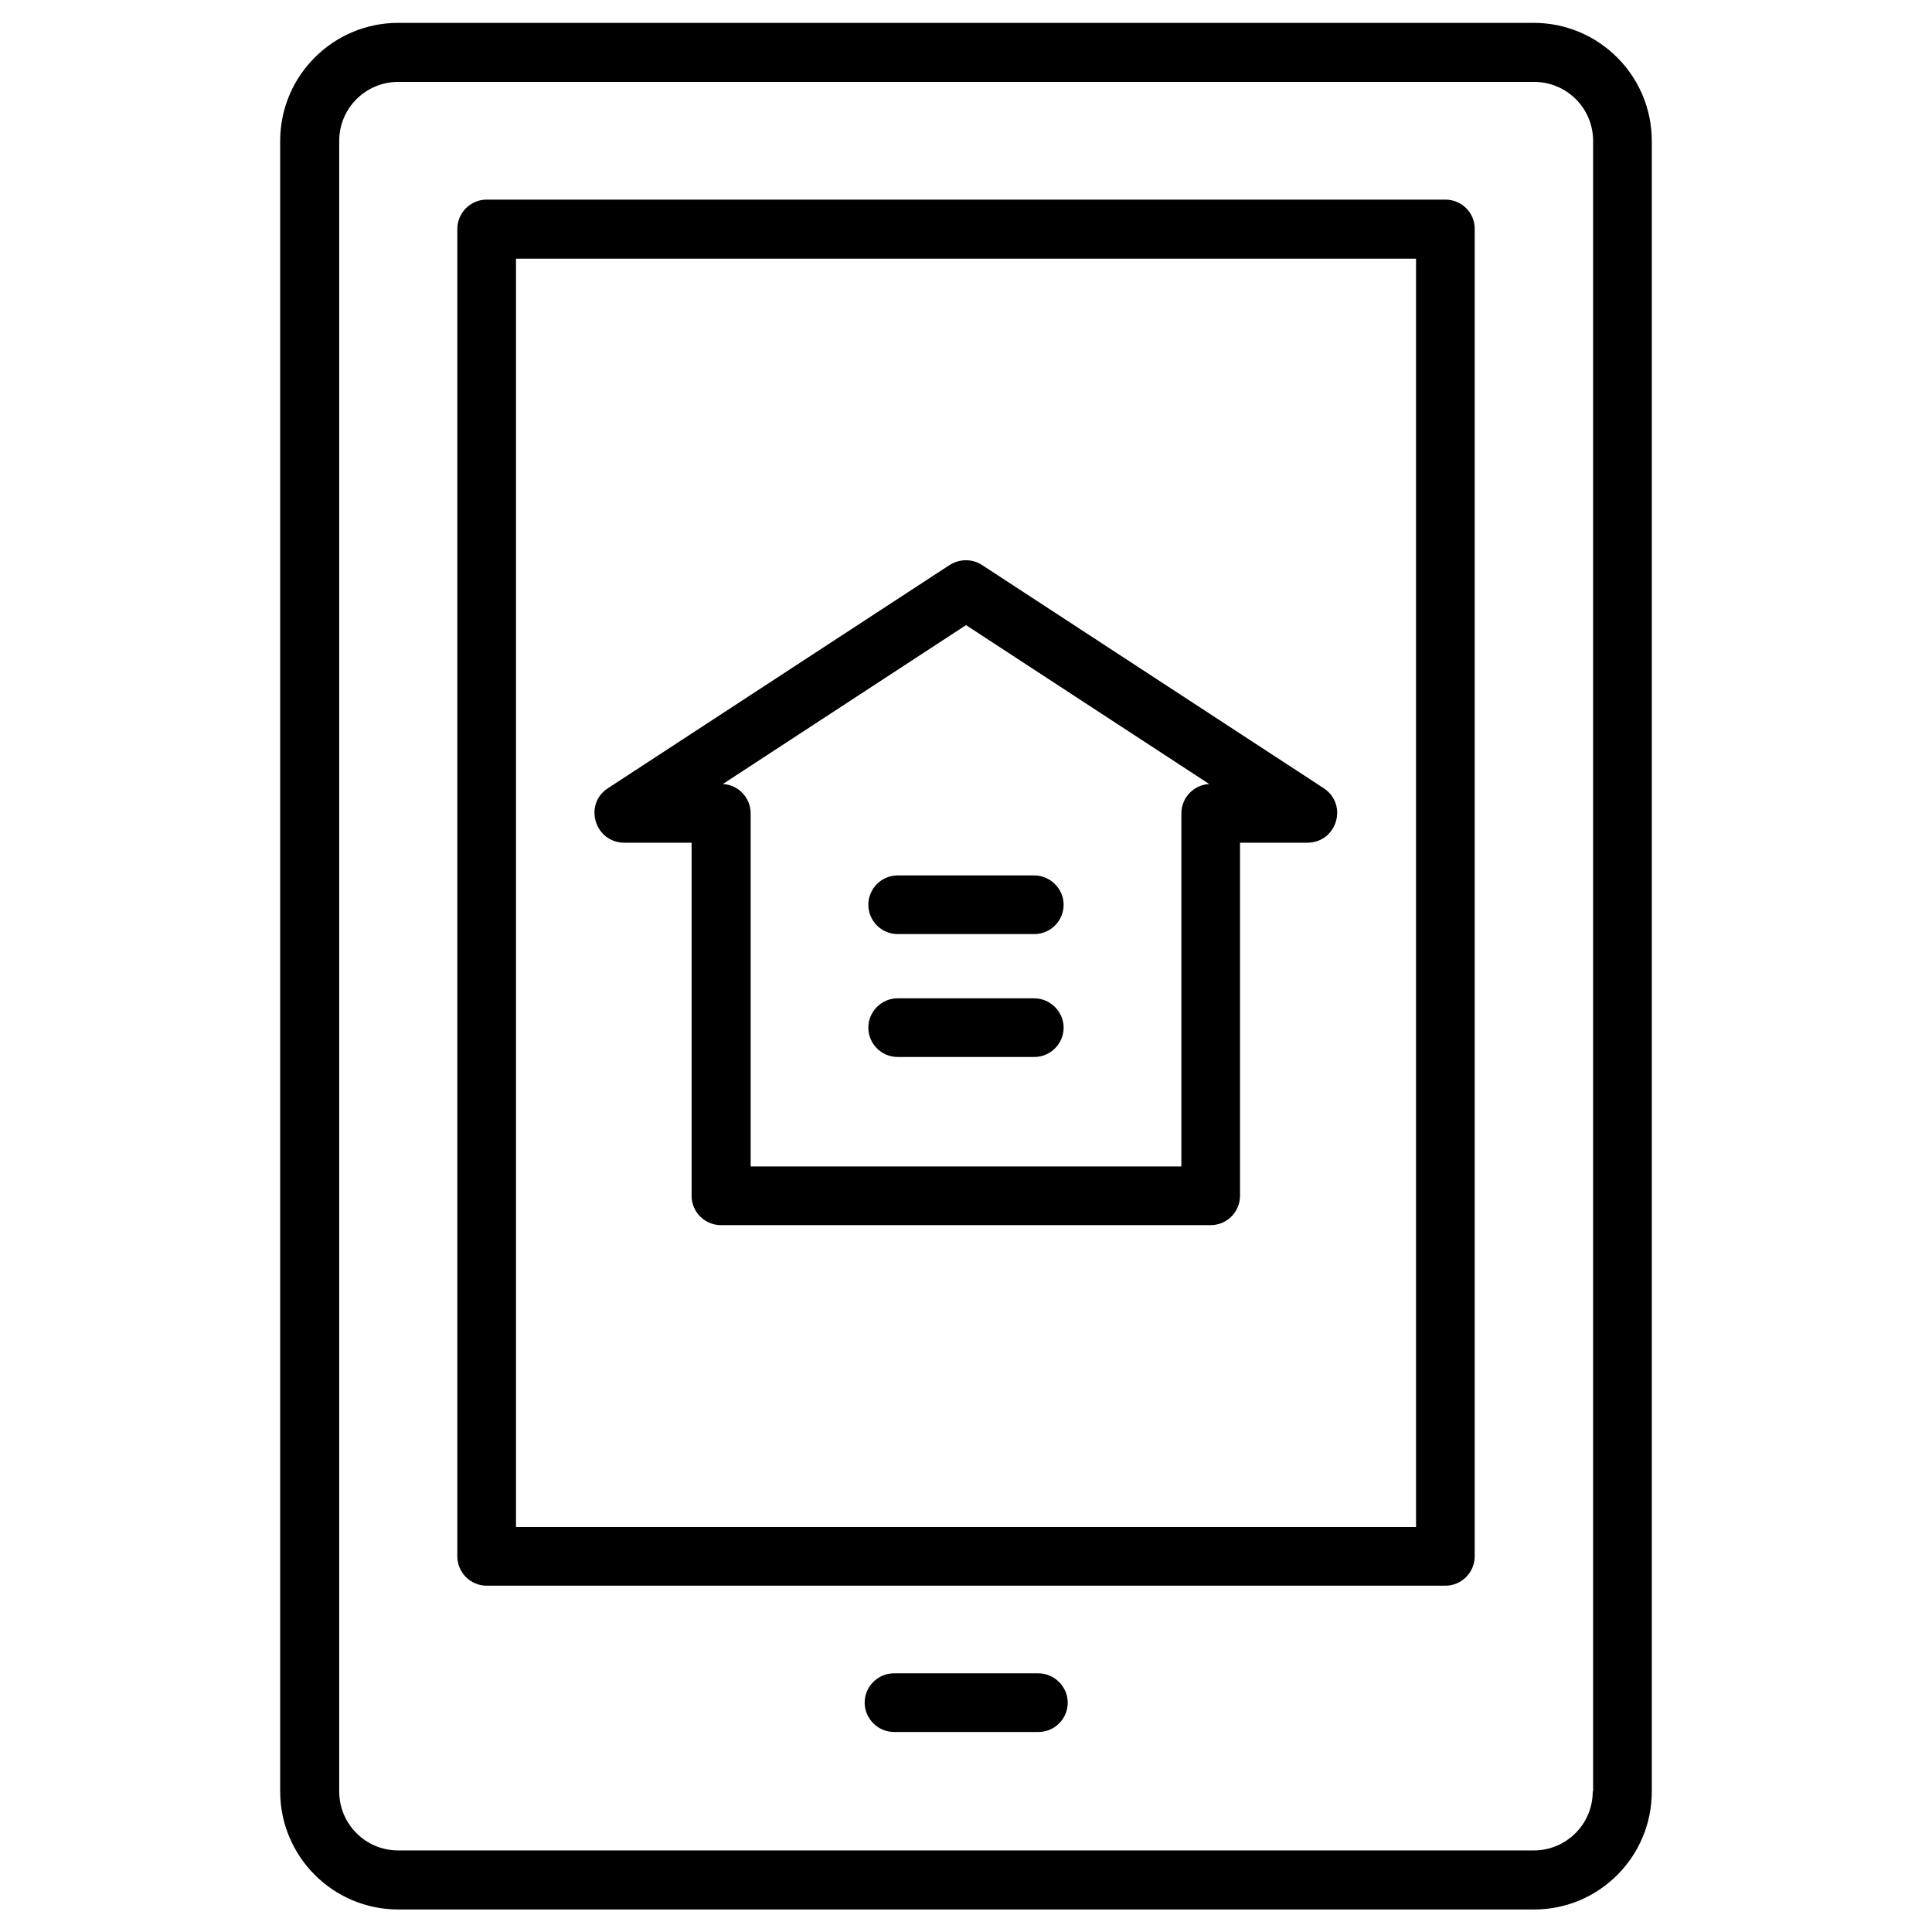 <?xml version="1.0" encoding="UTF-8"?>
<!-- Uploaded to: ICON Repo, www.svgrepo.com, Generator: ICON Repo Mixer Tools -->
<svg fill="#000000" width="800px" height="800px" version="1.1" viewBox="144 144 512 512" xmlns="http://www.w3.org/2000/svg">
 <g>
  <path d="m550.45 150.06h-300.91c-17.219 0-31.289 13.973-31.289 31.289v437.39c0 17.219 13.973 31.293 31.293 31.293h301.01c17.219 0 31.191-13.973 31.191-31.293l-0.004-437.39c0-17.316-14.07-31.289-31.289-31.289zm15.645 468.68c0 8.66-6.988 15.645-15.645 15.645h-300.91c-8.66 0-15.645-6.988-15.645-15.645v-437.39c0-8.66 6.988-15.645 15.645-15.645h301.01c8.66 0 15.645 6.988 15.645 15.645v437.39z"/>
  <path d="m527.04 196.9h-254.07c-4.328 0-7.773 3.543-7.773 7.773v351.78c0 4.328 3.543 7.773 7.773 7.773h254.07c4.328 0 7.773-3.543 7.773-7.773v-351.68c0.098-4.332-3.445-7.875-7.773-7.875zm-7.777 351.78h-238.52v-336.13h238.52z"/>
  <path d="m419.19 587.45h-38.277c-4.328 0-7.773 3.543-7.773 7.773 0 4.231 3.543 7.773 7.773 7.773h38.277c4.328 0 7.773-3.543 7.773-7.773 0-4.231-3.543-7.773-7.773-7.773z"/>
  <path d="m494.76 352.86-90.527-59.137c-2.559-1.672-5.902-1.672-8.562 0l-90.527 59.137c-6.594 4.231-3.543 14.465 4.328 14.465h17.809v93.578c0 4.328 3.543 7.773 7.773 7.773h129.79c4.328 0 7.773-3.543 7.773-7.773v-93.578h17.809c7.879 0 10.93-10.133 4.336-14.465zm-37.688 6.691v93.578h-114.14v-93.578c0-4.133-3.246-7.578-7.379-7.773l64.453-42.117 64.453 42.117c-4.137 0.199-7.383 3.641-7.383 7.773z"/>
  <path d="m381.89 391.54h36.211c4.328 0 7.773-3.543 7.773-7.773s-3.543-7.773-7.773-7.773h-36.211c-4.328 0-7.773 3.543-7.773 7.773s3.441 7.773 7.773 7.773z"/>
  <path d="m381.89 424.11h36.211c4.328 0 7.773-3.543 7.773-7.773s-3.543-7.773-7.773-7.773h-36.211c-4.328 0-7.773 3.543-7.773 7.773s3.441 7.773 7.773 7.773z"/>
 </g>
</svg>